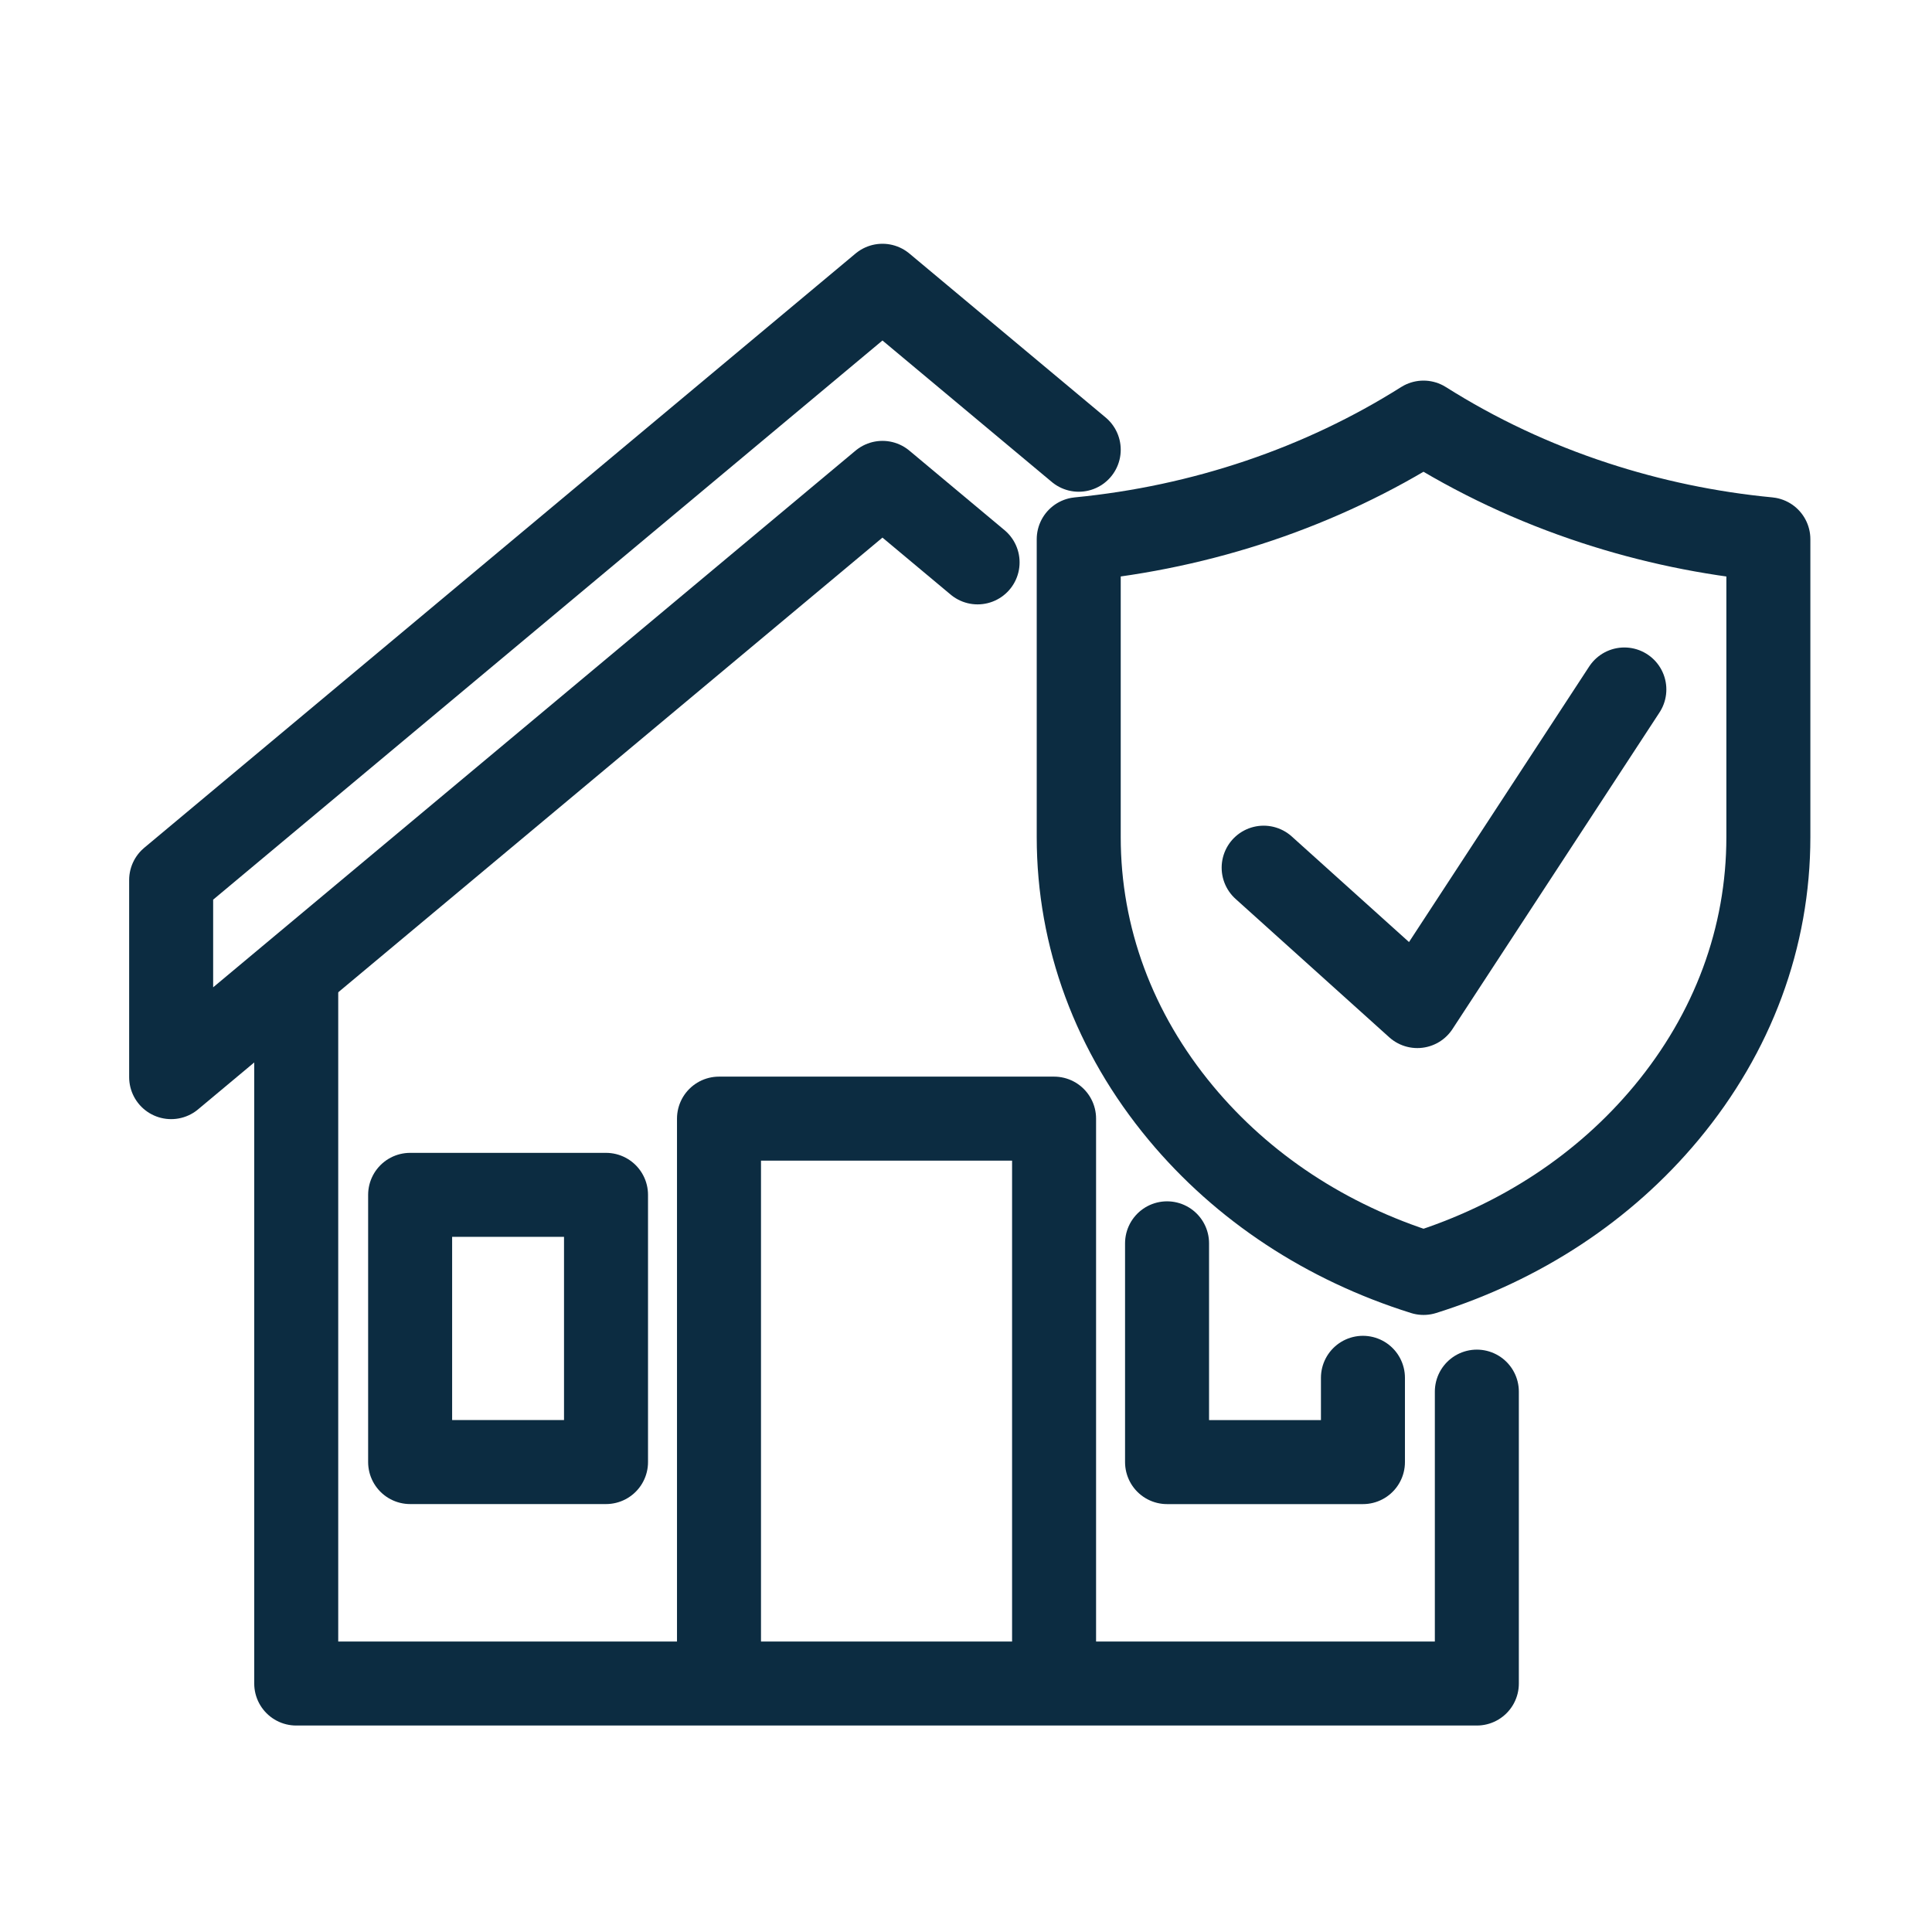 <?xml version="1.0" encoding="utf-8"?>
<!-- Generator: Adobe Illustrator 16.0.0, SVG Export Plug-In . SVG Version: 6.00 Build 0)  -->
<!DOCTYPE svg PUBLIC "-//W3C//DTD SVG 1.1//EN" "http://www.w3.org/Graphics/SVG/1.1/DTD/svg11.dtd">
<svg version="1.1" xmlns="http://www.w3.org/2000/svg" xmlns:xlink="http://www.w3.org/1999/xlink" x="0px" y="0px" width="46px"
	 height="46px" viewBox="0 0 46 46" enable-background="new 0 0 46 46" xml:space="preserve">
<g id="Calque_1">
	<g>
		<g>
			
				<polyline fill="none" stroke="#0C2C41" stroke-width="2" stroke-linecap="round" stroke-linejoin="round" stroke-miterlimit="10" points="
				35.163,33.134 35.163,40.084 7.053,40.084 7.053,23.221 			"/>
		</g>
		
			<polyline fill="none" stroke="#0C2C41" stroke-width="2" stroke-linecap="round" stroke-linejoin="round" stroke-miterlimit="10" points="
			23.276,13.39 21.011,11.497 4.075,25.646 4.075,20.953 21.011,6.804 25.684,10.708 		"/>
		<g>
			
				<polyline fill="none" stroke="#0C2C41" stroke-width="2" stroke-linecap="round" stroke-linejoin="round" stroke-miterlimit="10" points="
				17.119,39.706 17.119,26.634 25.097,26.634 25.097,39.732 			"/>
			<g>
				
					<rect x="9.765" y="28.449" fill="none" stroke="#0C2C41" stroke-width="2" stroke-linecap="round" stroke-linejoin="round" stroke-miterlimit="10" width="4.664" height="6.362"/>
				
					<polyline fill="none" stroke="#0C2C41" stroke-width="2" stroke-linecap="round" stroke-linejoin="round" stroke-miterlimit="10" points="
					32.451,32.805 32.451,34.812 27.787,34.812 27.787,29.603 				"/>
			</g>
		</g>
		<g>
			<path fill="none" stroke="#0C2C41" stroke-width="2" stroke-linecap="round" stroke-linejoin="round" stroke-miterlimit="10" d="
				M33.894,30.308c-2.314-0.726-4.304-2.035-5.778-3.808c-1.591-1.913-2.432-4.185-2.432-6.569v-7.093
				c2.951-0.286,5.781-1.242,8.209-2.776c1.256,0.794,2.62,1.436,4.074,1.912c1.34,0.439,2.726,0.729,4.137,0.864v7.093
				c0,2.385-0.841,4.656-2.432,6.569C38.197,28.272,36.207,29.582,33.894,30.308z"/>
			
				<polyline fill="none" stroke="#0C2C41" stroke-width="2" stroke-linecap="round" stroke-linejoin="round" stroke-miterlimit="10" points="
				30.087,20.659 33.746,23.954 38.675,16.416 			"/>
		</g>
	</g>
</g>
<g id="Calque_2" display="none">
	<g display="inline">
		<g>
			<path fill="none" stroke="#0C2C41" stroke-width="2" stroke-linecap="round" stroke-linejoin="round" stroke-miterlimit="10" d="
				M18.6,38.939v-2.371c0-0.367,0.298-0.665,0.665-0.665h8.801c0.367,0,0.665,0.298,0.665,0.665v2.371"/>
			<path fill="none" stroke="#0C2C41" stroke-width="2" stroke-linecap="round" stroke-linejoin="round" stroke-miterlimit="10" d="
				M29.395,42.146H17.938c-0.498,0-0.901-0.403-0.901-0.901v-1.404c0-0.498,0.403-0.902,0.901-0.902h11.457
				c0.498,0,0.901,0.404,0.901,0.902v1.404C30.296,41.743,29.893,42.146,29.395,42.146z"/>
		</g>
		<g>
			<path fill="none" stroke="#0C2C41" stroke-width="2" stroke-linecap="round" stroke-linejoin="round" stroke-miterlimit="10" d="
				M33.651,24.982L33.651,24.982c-1.486,2.465-3.551,4.53-6.016,6.017"/>
			<path fill="none" stroke="#0C2C41" stroke-width="2" stroke-linecap="round" stroke-linejoin="round" stroke-miterlimit="10" d="
				M23.831,27.194c1.485-2.465,3.551-4.53,6.016-6.016"/>
			
				<line fill="none" stroke="#0C2C41" stroke-width="2" stroke-linecap="round" stroke-linejoin="round" stroke-miterlimit="10" x1="35.696" y1="34.922" x2="30.101" y2="29.326"/>
			
				<line fill="none" stroke="#0C2C41" stroke-width="2" stroke-linecap="round" stroke-linejoin="round" stroke-miterlimit="10" x1="37.575" y1="33.043" x2="31.979" y2="27.447"/>
			<path fill="none" stroke="#0C2C41" stroke-width="2" stroke-linecap="round" stroke-linejoin="round" stroke-miterlimit="10" d="
				M43.574,40.922L43.574,40.922c-0.748,0.748-1.962,0.748-2.71,0l-5.075-5.075c-0.286-0.287-0.286-0.753,0-1.04l1.67-1.67
				c0.288-0.287,0.754-0.287,1.041,0l5.074,5.075C44.323,38.959,44.323,40.173,43.574,40.922z"/>
			<path fill="none" stroke="#0C2C41" stroke-width="2" stroke-linecap="round" stroke-linejoin="round" stroke-miterlimit="10" d="
				M27.432,32.219l-0.953,0.953c-0.394,0.394-1.031,0.394-1.426,0l-3.395-3.396c-0.394-0.394-0.394-1.031,0-1.425l0.953-0.953
				c0.395-0.394,1.031-0.394,1.426,0l3.396,3.396C27.824,31.188,27.824,31.826,27.432,32.219z"/>
			<path fill="none" stroke="#0C2C41" stroke-width="2" stroke-linecap="round" stroke-linejoin="round" stroke-miterlimit="10" d="
				M35.824,23.825l-0.952,0.953c-0.395,0.394-1.032,0.394-1.426,0l-3.395-3.395c-0.394-0.394-0.394-1.032,0-1.425l0.953-0.953
				c0.394-0.393,1.031-0.393,1.425,0l3.395,3.396C36.218,22.794,36.218,23.432,35.824,23.825z"/>
		</g>
		<g>
			<g>
				
					<polyline fill="none" stroke="#0C2C41" stroke-width="2" stroke-linecap="round" stroke-linejoin="round" stroke-miterlimit="10" points="
					7.024,23.148 7.024,42.695 14.823,42.695 				"/>
			</g>
			
				<polyline fill="none" stroke="#0C2C41" stroke-width="2" stroke-linecap="round" stroke-linejoin="round" stroke-miterlimit="10" points="
				29.537,16.84 20.859,9.888 4.822,22.735 2.043,19.266 20.859,4.193 39.676,19.266 38.198,21.109 			"/>
			
				<polyline fill="none" stroke="#0C2C41" stroke-width="2" stroke-linecap="round" stroke-linejoin="round" stroke-miterlimit="10" points="
				7.81,13.021 7.81,5.898 13.125,5.898 13.125,8.553 			"/>
		</g>
	</g>
</g>
<g id="Calque_3" display="none">
	<g display="inline">
		
			<polyline fill="none" stroke="#0C2C41" stroke-width="2" stroke-linecap="round" stroke-linejoin="round" stroke-miterlimit="10" points="
			9.093,30.528 9.093,21.876 4.077,21.876 23.089,4.94 42.102,21.876 37.085,21.876 37.085,41.948 		"/>
		
			<polyline fill="none" stroke="#0C2C41" stroke-width="2" stroke-linecap="round" stroke-linejoin="round" stroke-miterlimit="10" points="
			13.603,41.948 13.603,33.95 17.649,33.95 17.649,41.948 		"/>
		
			<polyline fill="none" stroke="#0C2C41" stroke-width="2" stroke-linecap="round" stroke-linejoin="round" stroke-miterlimit="10" points="
			6.911,41.948 6.911,38.187 10.958,38.187 10.958,41.948 		"/>
		
			<polyline fill="none" stroke="#0C2C41" stroke-width="2" stroke-linecap="round" stroke-linejoin="round" stroke-miterlimit="10" points="
			24.342,41.948 24.342,29.211 20.295,29.211 20.295,41.948 		"/>
		
			<polyline fill="none" stroke="#0C2C41" stroke-width="2" stroke-linecap="round" stroke-linejoin="round" stroke-miterlimit="10" points="
			26.986,41.948 26.986,24.121 31.033,24.121 31.033,41.948 		"/>
		<g>
			<path fill="none" stroke="#0C2C41" stroke-width="2" stroke-linecap="round" stroke-linejoin="round" stroke-miterlimit="10" d="
				M28.604,16.416c-1.024,0.421-2.122,0.664-3.229,0.715"/>
			<path fill="none" stroke="#0C2C41" stroke-width="2" stroke-linecap="round" stroke-linejoin="round" stroke-miterlimit="10" d="
				M29.095,19.687c-0.349-1.052-0.514-2.164-0.487-3.271l-2.572,3.526c-4.769,6.537-11.452,11.432-19.124,14.005l0,0"/>
		</g>
		
			<line fill="none" stroke="#0C2C41" stroke-width="2" stroke-linecap="round" stroke-linejoin="round" stroke-miterlimit="10" x1="4.892" y1="41.948" x2="39.156" y2="41.948"/>
	</g>
</g>
</svg>
